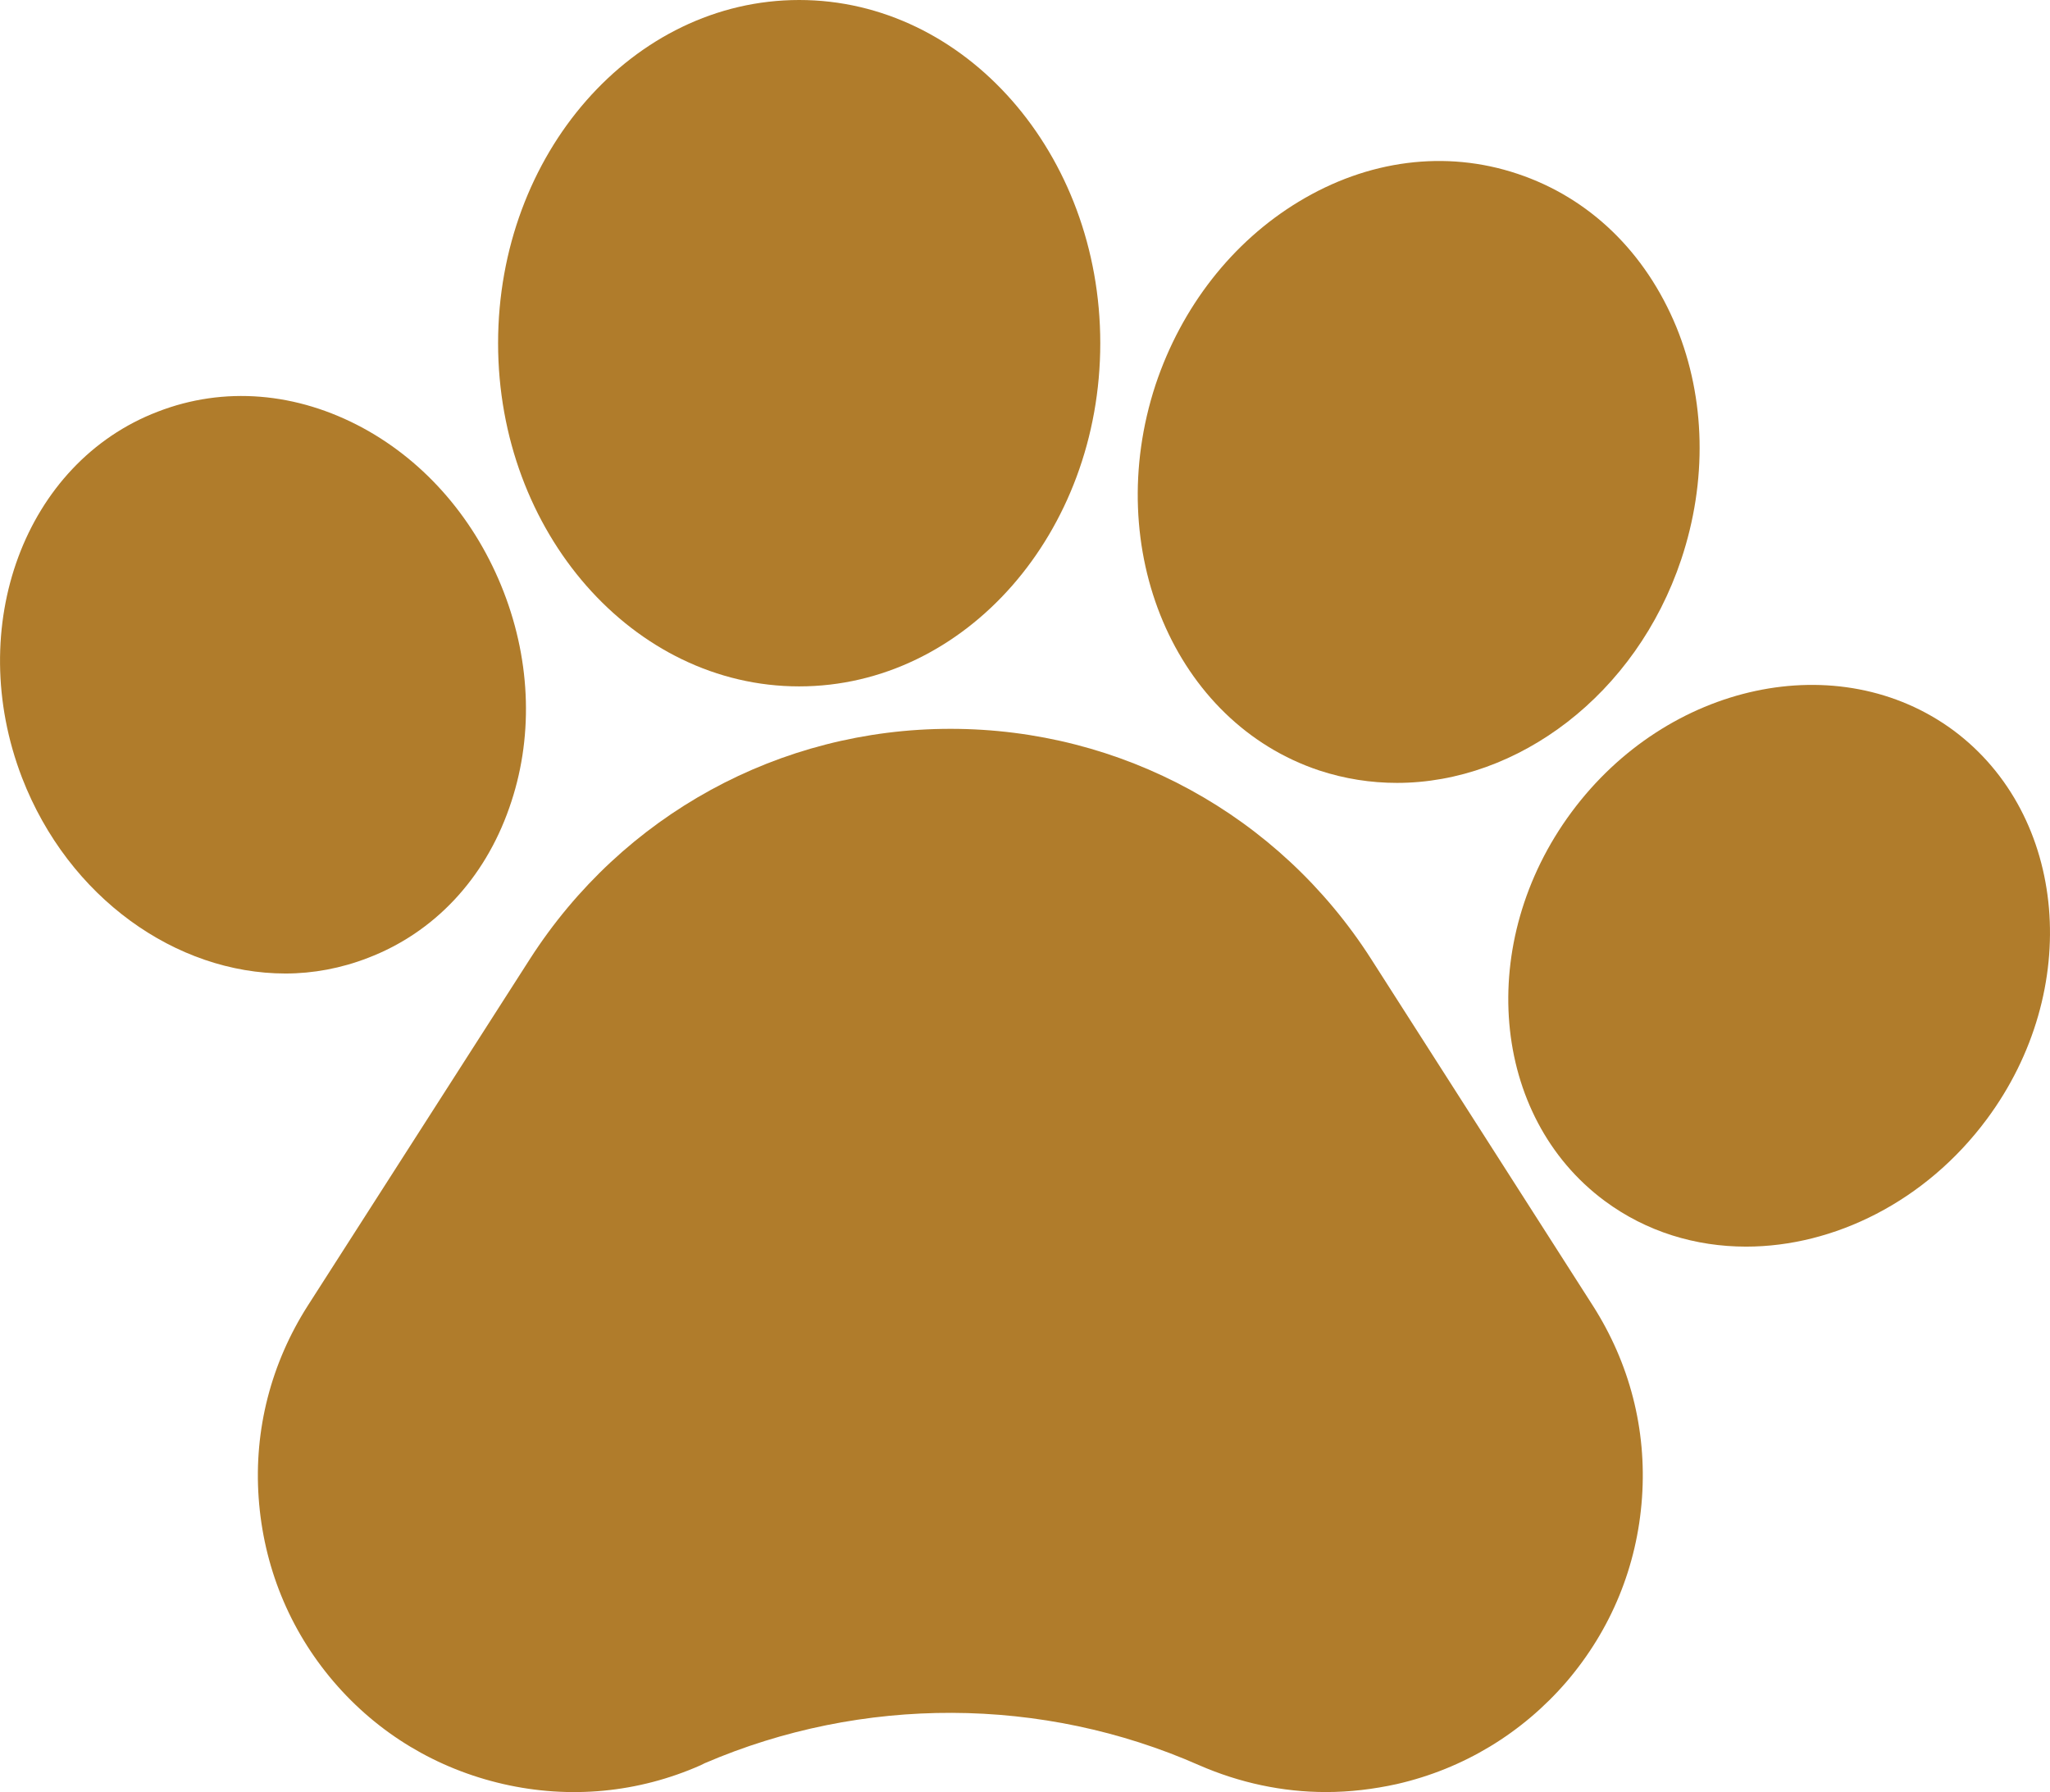<?xml version="1.0" encoding="utf-8"?>
<!-- Generator: Adobe Illustrator 22.0.1, SVG Export Plug-In . SVG Version: 6.00 Build 0)  -->
<svg version="1.1" id="Layer_1" xmlns="http://www.w3.org/2000/svg" xmlns:xlink="http://www.w3.org/1999/xlink" x="0px" y="0px"
	 viewBox="0 0 512 447.5" style="enable-background:new 0 0 512 447.5;" xml:space="preserve">
<style type="text/css">
	.st0{fill:#B07C2B;}
</style>
<path class="st0" d="M342.4,239.4c-23-35.9-62.3-57.4-105-57.4s-81.9,21.5-105,57.4L76.9,326c-9.2,14.4-13.5,31-12.3,48
	c1.2,17,7.6,32.9,18.7,45.9c11.1,13,25.8,21.8,42.4,25.6s33.7,2.2,49.3-4.7l1-0.5c39.3-16.9,84.3-16.8,123.5,0.5
	c10.1,4.4,20.8,6.7,31.7,6.7c5.9,0,11.8-0.7,17.7-2c16.6-3.8,31.3-12.7,42.4-25.6c11.1-13,17.6-28.8,18.8-45.9s-3.1-33.6-12.3-48
	L342.4,239.4z"/>
<path class="st0" d="M91.9,239.2c16.5-6.3,29.1-19.7,35.3-37.5c6-17,5.5-36.1-1.4-53.9c-6.9-17.8-19.3-32.3-35.1-40.9
	c-16.6-9-34.8-10.5-51.3-4.1C6.2,115.5-9,156.5,5.5,194.2c11.6,30,38.5,48.9,65.8,48.9C78.2,243.1,85.2,241.8,91.9,239.2z"/>
<path class="st0" d="M199.6,171.4c41.5,0,75.2-38.4,75.2-85.7c0-47.3-33.7-85.7-75.2-85.7c-41.5,0-75.2,38.4-75.2,85.7
	C124.4,132.9,158.1,171.4,199.6,171.4z"/>
<path class="st0" d="M329.5,192.4L329.5,192.4c6.4,2.1,12.9,3.1,19.4,3.1c30.2,0,59.7-22,71-55.8c6.5-19.5,6.1-40.1-1.2-58
	C411,63,397,49.4,379,43.4c-17.9-6-37.4-3.5-54.7,7c-16.5,10-29.2,26.2-35.7,45.7C275.1,137.2,293.4,180.4,329.5,192.4z"/>
<path class="st0" d="M487.9,182.4L487.9,182.4c-28.6-21.1-71.4-12-95.4,20.4c-24,32.4-20.2,76,8.3,97.1
	c10.4,7.7,22.7,11.4,35.3,11.4c21.9,0,44.8-11.2,60.1-31.8C520.2,247.2,516.4,203.6,487.9,182.4z"/>
</svg>
